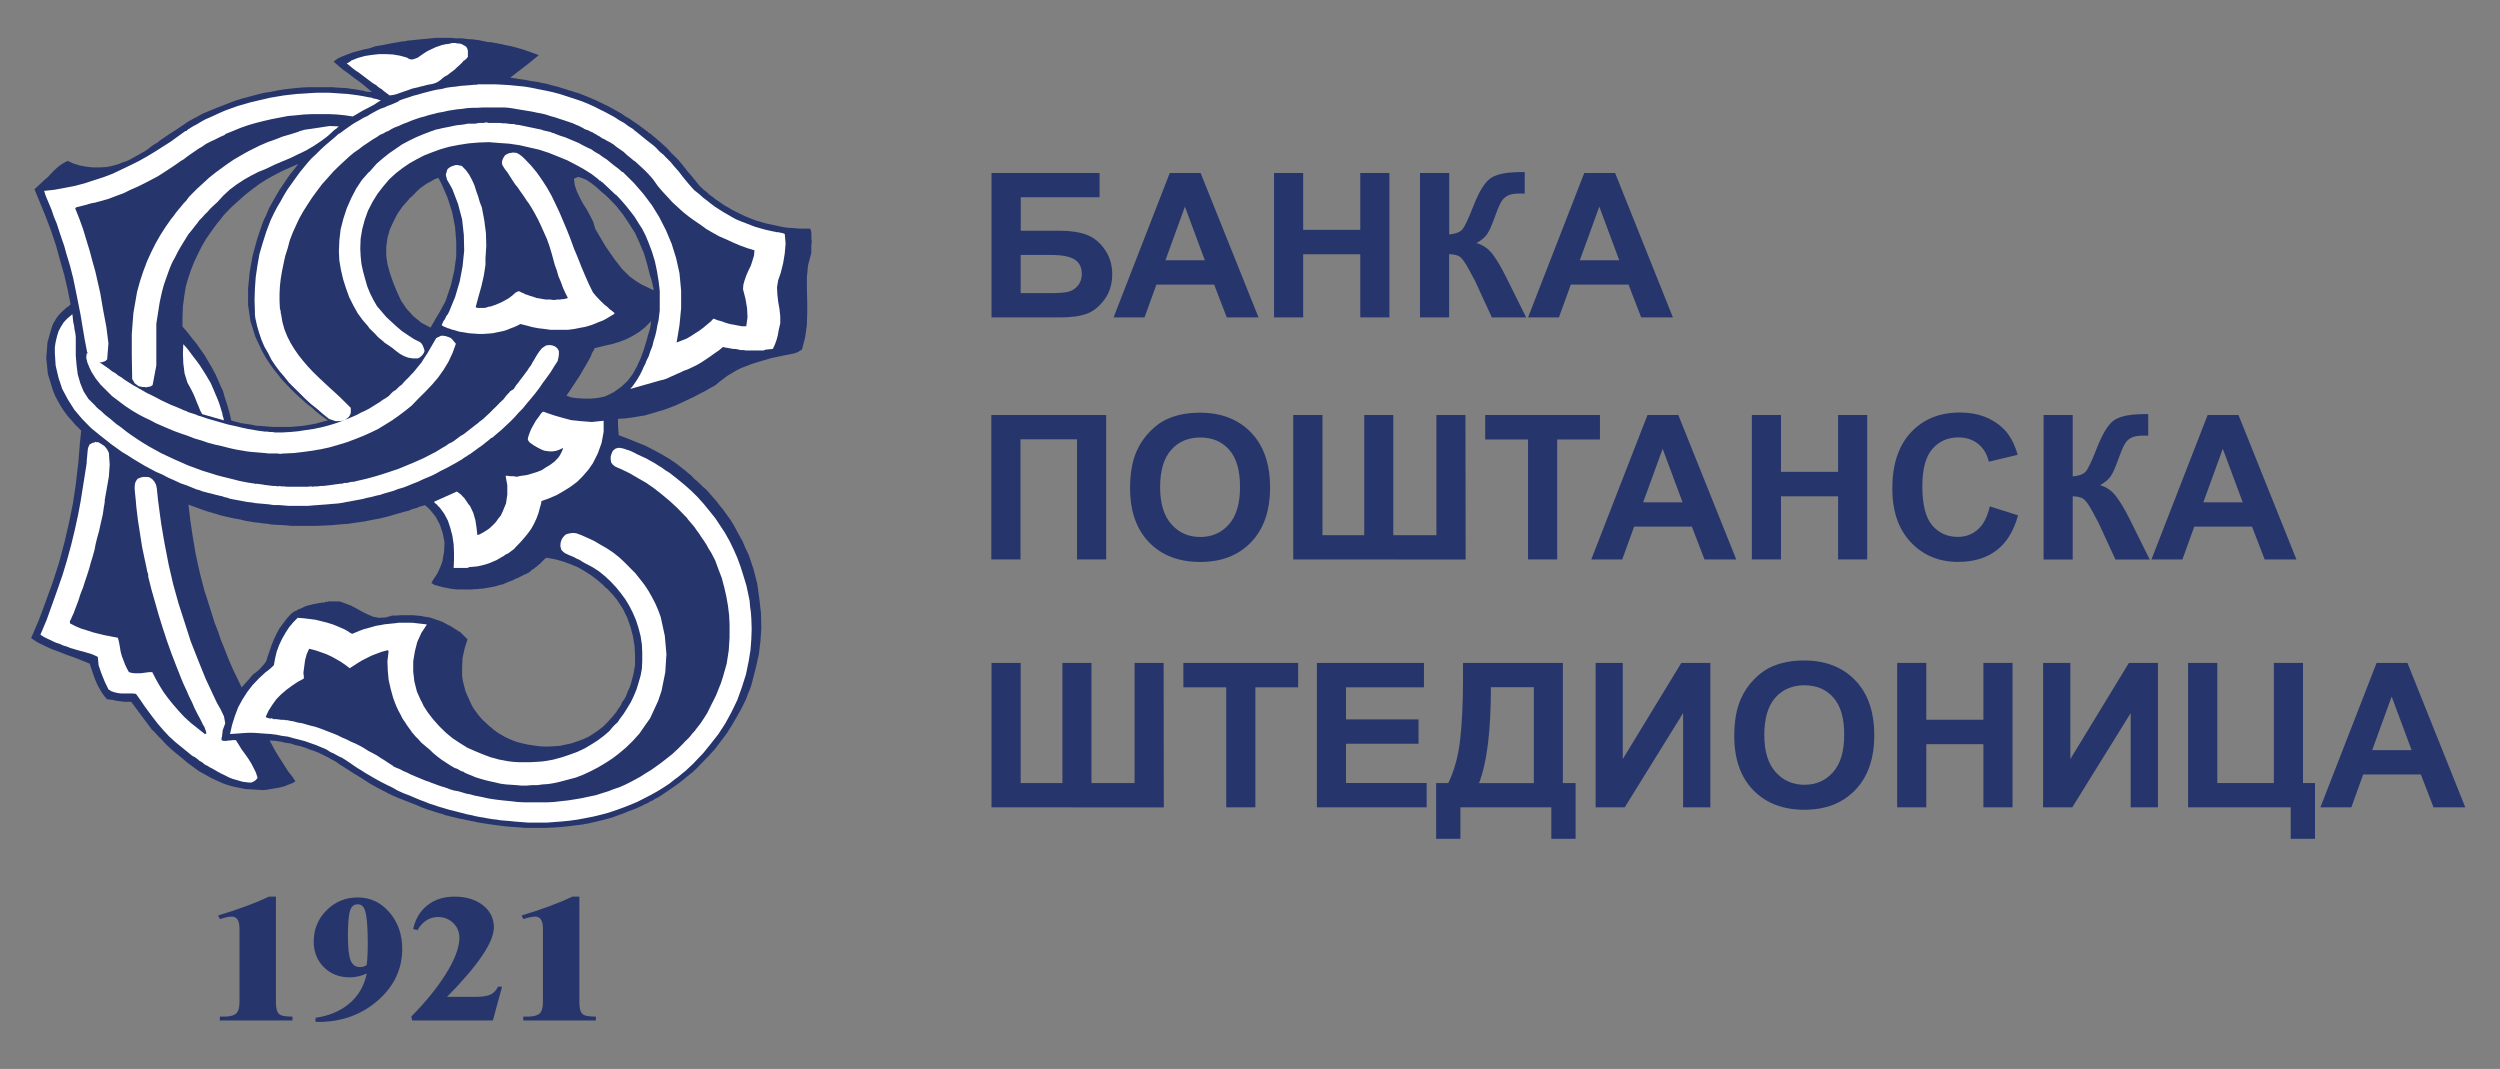 <?xml version="1.0" encoding="utf-8"?>
<!-- Generator: Adobe Illustrator 19.0.0, SVG Export Plug-In . SVG Version: 6.00 Build 0)  -->
<svg version="1.1" id="Layer_1" xmlns="http://www.w3.org/2000/svg" xmlns:xlink="http://www.w3.org/1999/xlink" x="0px" y="0px"
	 viewBox="0 0 27.715 11.85" style="enable-background:new 0 0 27.715 11.85;" xml:space="preserve">
<rect x="0" y="0" width="27.715" height="11.85" fill="#808080" stroke="none"/>
<style type="text/css">
	.st0{fill-rule:evenodd;clip-rule:evenodd;fill:#26356B;}
	.st1{fill-rule:evenodd;clip-rule:evenodd;fill:#FFFFFF;}
	.st2{fill:#26356B;}
</style>
<g>
	<g>
		<path class="st0" d="M8.995,2.644v-0.03v-0.03L8.99,2.555L8.981,2.534H8.922H8.858L8.799,2.529L8.736,2.525L8.677,2.517
			L8.618,2.504L8.559,2.491L8.5,2.479L8.44,2.462L8.381,2.445L8.327,2.424L8.272,2.402L8.218,2.377l-0.05-0.025l-0.05-0.025
			l-0.05-0.03L8.036,2.28L8.004,2.258L7.968,2.233L7.936,2.212L7.904,2.186L7.868,2.161l-0.032-0.03L7.804,2.106l-0.05-0.047
			L7.714,2.009L7.673,1.958L7.632,1.911L7.591,1.86L7.555,1.814L7.514,1.767L7.468,1.721L7.441,1.695l-0.027-0.03l-0.027-0.03
			L7.359,1.611l-0.032-0.03L7.296,1.555L7.268,1.53L7.237,1.505L7.228,1.496L7.218,1.488L7.205,1.479L7.191,1.471L7.182,1.462
			L7.173,1.454L7.164,1.45L7.155,1.441L7.109,1.407l-0.041-0.03l-0.046-0.03l-0.041-0.03L6.937,1.293l-0.041-0.03L6.851,1.238
			L6.805,1.212L6.76,1.187L6.71,1.162L6.664,1.14l-0.05-0.025l-0.05-0.021l-0.05-0.021L6.46,1.051L6.405,1.03L6.374,1.022
			L6.337,1.009L6.305,1.001L6.269,0.988L6.237,0.979L6.201,0.967L6.169,0.958L6.133,0.95L6.074,0.933L6.01,0.92L5.951,0.907
			L5.892,0.899L5.828,0.886L5.769,0.878L5.715,0.869L5.656,0.861L5.86,0.704l0.113-0.093L5.915,0.59L5.856,0.569L5.797,0.548
			L5.737,0.531L5.674,0.514L5.61,0.501L5.551,0.488L5.488,0.476L5.46,0.471L5.438,0.467H5.41L5.388,0.463L5.383,0.459H5.379H5.374
			L5.311,0.446L5.247,0.437L5.183,0.433L5.12,0.425H5.056L4.993,0.42H4.929H4.865H4.824L4.779,0.425L4.738,0.429L4.693,0.433
			L4.652,0.437L4.606,0.442L4.566,0.446L4.52,0.45L4.502,0.454L4.479,0.459H4.461L4.438,0.463L4.32,0.484L4.257,0.497l-0.1,0.017
			L4.098,0.535L4.034,0.548L3.975,0.564L3.911,0.581L3.852,0.603L3.798,0.624L3.743,0.649L3.698,0.683L3.752,0.73l0.05,0.042
			l0.059,0.042l0.054,0.042L3.97,0.895l0.055,0.042l0.05,0.042l0.05,0.042L4.098,1.018H4.075L4.048,1.013L4.025,1.005L3.998,1.001
			L3.97,0.996L3.948,0.992L3.92,0.988L3.889,0.984L3.857,0.979L3.825,0.975H3.793L3.757,0.971H3.725L3.693,0.967H3.662H3.58H3.498
			H3.416L3.334,0.971L3.253,0.979L3.171,0.988L3.085,1.001L3.003,1.018L2.921,1.03L2.839,1.051L2.757,1.073L2.68,1.094L2.599,1.119
			l-0.077,0.03l-0.077,0.03l-0.077,0.03L2.308,1.234L2.249,1.259l-0.055,0.03L2.14,1.318l-0.054,0.03l-0.05,0.034l-0.05,0.034
			L1.935,1.45L1.894,1.475L1.89,1.479L1.885,1.483H1.881L1.844,1.509L1.813,1.53L1.776,1.555L1.744,1.581L1.708,1.602L1.672,1.627
			L1.64,1.653L1.604,1.678L1.572,1.695L1.536,1.716L1.504,1.733L1.467,1.754L1.436,1.771L1.399,1.788L1.358,1.801L1.317,1.818
			L1.245,1.839L1.177,1.852L1.104,1.856H1.031L0.959,1.848L0.886,1.835L0.818,1.814L0.75,1.784L0.709,1.805L0.668,1.831L0.632,1.86
			L0.595,1.894L0.563,1.928L0.532,1.962l-0.036,0.03l-0.032,0.03L0.382,2.098L0.445,2.25l0.064,0.157l0.059,0.157l0.054,0.161
			l0.045,0.165L0.713,3.05L0.75,3.211l0.032,0.161L0.777,3.381L0.772,3.385L0.763,3.394L0.754,3.398L0.727,3.419L0.7,3.444
			L0.672,3.47L0.65,3.495l-0.023,0.03l-0.018,0.03l-0.018,0.03L0.577,3.618l-0.05,0.174L0.513,3.969l0.018,0.178l0.055,0.178
			l0.027,0.068l0.032,0.059l0.032,0.055l0.036,0.055l0.041,0.055L0.8,4.668l0.045,0.051L0.9,4.774L0.886,4.91L0.877,5.02
			L0.868,5.134L0.854,5.248L0.841,5.363L0.809,5.579l-0.045,0.22l-0.05,0.216l-0.059,0.22L0.586,6.451L0.509,6.663L0.432,6.87
			L0.345,7.074L0.414,7.12l0.077,0.038l0.082,0.038l0.082,0.03L0.741,7.26l0.086,0.03l0.086,0.034l0.082,0.034l0.018,0.055
			l0.018,0.055l0.018,0.051l0.023,0.055L1.095,7.62l0.027,0.047l0.032,0.047l0.032,0.038l0.032,0.004L1.254,7.76l0.032,0.008
			l0.032,0.004l0.014,0.004h0.014h0.014l0.014,0.004H1.39h0.023h0.018h0.023L1.685,8.09l0.027,0.025l0.023,0.025l0.027,0.03
			L1.79,8.196l0.027,0.03L1.84,8.251l0.027,0.025L1.89,8.298l0.064,0.055l0.064,0.051l0.059,0.051L2.14,8.501l0.064,0.047
			l0.068,0.038L2.34,8.624l0.073,0.034l0.055,0.025l0.059,0.021L2.59,8.721l0.064,0.013l0.064,0.013l0.068,0.004l0.064,0.004
			l0.064,0.004l0.045-0.004l0.05-0.009l0.05-0.008L3.103,8.73l0.05-0.013L3.194,8.7l0.045-0.017l0.036-0.021L3.239,8.607
			L3.198,8.556L3.162,8.501L3.125,8.442L3.089,8.387L3.053,8.327L3.021,8.268L2.989,8.209h0.005l0.059,0.004l0.055,0.008
			l0.054,0.013l0.059,0.008L3.275,8.26L3.33,8.272l0.055,0.017l0.05,0.021l0.054,0.017l0.05,0.021l0.05,0.025l0.045,0.021
			L3.68,8.421l0.046,0.025l0.041,0.03l0.041,0.025l0.059,0.038l0.059,0.038l0.064,0.038l0.059,0.038l0.059,0.038L4.17,8.725
			l0.064,0.034l0.064,0.034l0.064,0.03L4.42,8.848l0.064,0.025l0.064,0.025l0.064,0.025L4.674,8.95l0.068,0.025l0.068,0.021
			l0.023,0.009l0.018,0.004l0.023,0.008l0.023,0.004L4.92,9.03l0.023,0.009l0.023,0.004l0.027,0.008l0.104,0.025l0.105,0.021
			l0.1,0.021l0.105,0.017L5.51,9.149l0.104,0.013L5.724,9.17l0.104,0.008h0.104h0.104l0.105-0.004l0.104-0.008l0.109-0.013
			L6.46,9.14l0.105-0.021l0.104-0.025l0.05-0.013l0.05-0.013l0.05-0.017l0.045-0.017L6.91,9.018l0.05-0.021L7.005,8.98L7.05,8.963
			l0.018-0.008l0.018-0.008l0.018-0.008l0.018-0.009L7.141,8.92l0.018-0.008l0.018-0.008l0.018-0.009l0.018-0.013l0.023-0.008
			l0.018-0.013l0.023-0.013L7.296,8.84l0.018-0.013l0.023-0.013l0.018-0.013l0.05-0.034L7.459,8.73l0.054-0.038l0.055-0.042
			l0.05-0.042l0.054-0.042l0.05-0.047l0.045-0.047L7.85,8.387l0.073-0.08l0.068-0.089l0.064-0.085l0.059-0.093l0.054-0.093
			l0.054-0.097l0.05-0.102l0.018-0.051l0.023-0.055L8.331,7.59l0.014-0.055l0.036-0.14l0.032-0.144l0.018-0.148L8.44,6.959
			L8.436,6.798L8.418,6.638L8.395,6.472L8.354,6.311L8.327,6.231L8.3,6.151L8.263,6.074L8.231,5.998L8.2,5.943L8.172,5.892
			L8.145,5.841L8.113,5.786L8.082,5.74L8.05,5.697L8.018,5.651L7.982,5.608L7.95,5.566L7.914,5.524L7.873,5.477L7.836,5.435
			L7.818,5.418L7.804,5.405L7.786,5.392L7.773,5.376L7.745,5.35L7.723,5.329L7.695,5.308L7.673,5.282L7.65,5.261L7.623,5.24
			L7.6,5.219L7.573,5.198L7.496,5.138L7.414,5.083L7.327,5.032L7.241,4.986L7.15,4.939L7.055,4.901L6.96,4.863l-0.1-0.038v0.004
			L6.855,4.778L6.851,4.702V4.643l0.077-0.004L7,4.63l0.077-0.013L7.15,4.605l0.073-0.021l0.068-0.021l0.073-0.021l0.068-0.025
			L7.5,4.49l0.064-0.03l0.064-0.03l0.064-0.03l0.064-0.034l0.059-0.03l0.059-0.034l0.055-0.03l0.045-0.038l0.045-0.034l0.045-0.034
			l0.05-0.03l0.05-0.03l0.05-0.025l0.055-0.021l0.054-0.021L8.381,4.02l0.055-0.017l0.059-0.017l0.059-0.017l0.064-0.013
			l0.059-0.013L8.74,3.931l0.064-0.013L8.827,3.91l0.023-0.009l0.018-0.013L8.89,3.876l0.036-0.136l0.018-0.131l0.005-0.135V3.343
			L8.945,3.207V3.076L8.958,2.94l0.036-0.135V2.767V2.724l0.005-0.042L8.995,2.644z M4.282,2.738L4.295,2.64l0.027-0.097
			l0.041-0.089l0.046-0.089l0.054-0.076l0.064-0.072l0.005-0.004V2.208l0.005-0.004V2.2h0.005V2.196l0.005-0.004H4.55l0.036-0.034
			l0.032-0.034L4.654,2.09l0.041-0.03l0.036-0.025l0.041-0.021l0.041-0.025l0.045-0.017l0.009,0.013l0.009,0.017l0.009,0.017
			l0.009,0.017l0.068,0.157l0.05,0.157l0.032,0.161l0.014,0.165v0.165L5.036,3L4.999,3.161L4.945,3.322L4.931,3.356L4.909,3.394
			L4.886,3.436L4.863,3.479L4.836,3.521L4.813,3.563L4.79,3.602l-0.018,0.03L4.668,3.576L4.581,3.504l-0.073-0.08L4.445,3.331
			L4.4,3.233L4.359,3.132L4.323,3.03L4.295,2.928L4.282,2.835V2.738z M2.023,3.62V3.51l0.005-0.114l0.014-0.11l0.018-0.11
			l0.027-0.094l0.032-0.094l0.036-0.09l0.041-0.086l0.041-0.082l0.045-0.077l0.05-0.073l0.05-0.069l0.027-0.037l0.032-0.037
			L2.468,2.4L2.5,2.364l0.032-0.033l0.032-0.033L2.6,2.266l0.036-0.033l0.077-0.069l0.082-0.065l0.077-0.057l0.082-0.053
			l0.082-0.045l0.086-0.045l0.091-0.041l0.095-0.041L3.263,1.874L3.218,1.931L3.177,1.988L3.136,2.05L3.095,2.111L3.059,2.172
			L3.022,2.237L2.986,2.302L2.968,2.343L2.95,2.388L2.927,2.433L2.909,2.478L2.85,2.653L2.8,2.837L2.768,3.016L2.75,3.2v0.183
			l0.027,0.179l0.055,0.175l0.082,0.171L2.95,3.971L2.99,4.032l0.041,0.057l0.045,0.057l0.045,0.057l0.05,0.053l0.054,0.057
			l0.054,0.053l0.041,0.037l0.045,0.041l0.041,0.037l0.05,0.037l0.045,0.041l0.045,0.037l0.046,0.033L3.635,4.66L3.59,4.672
			L3.545,4.684L3.499,4.697L3.454,4.705L3.408,4.713l-0.05,0.008L3.313,4.725l-0.05,0.004L3.218,4.733h-0.05h-0.05H3.072h-0.05
			L2.977,4.729l-0.05-0.004L2.881,4.721H2.854L2.827,4.717L2.795,4.709L2.768,4.705L2.741,4.701L2.713,4.697L2.686,4.693
			L2.663,4.689L2.636,4.68L2.613,4.676L2.586,4.668L2.563,4.66L2.55,4.599L2.532,4.534L2.513,4.468L2.491,4.403L2.473,4.338
			L2.445,4.277L2.418,4.215L2.391,4.154L2.35,4.077L2.309,4.007L2.268,3.938L2.223,3.873L2.177,3.808l-0.05-0.061l-0.05-0.065
			L2.023,3.62z M6.854,6.671l0.055,0.085l0.045,0.093L6.99,6.951l0.027,0.102l0.018,0.11L7.04,7.268v0.106L7.022,7.476L7.004,7.544
			L6.986,7.607L6.959,7.667L6.936,7.726l-0.018,0.03L6.899,7.781l-0.013,0.03L6.868,7.84L6.849,7.866l-0.018,0.03L6.809,7.921
			L6.79,7.946L6.786,7.95L6.781,7.955L6.736,8.005L6.69,8.052L6.636,8.094L6.581,8.132L6.527,8.166l-0.064,0.03L6.395,8.221
			L6.327,8.243L6.268,8.255L6.209,8.268L6.15,8.272L6.091,8.276H6.032L5.973,8.272L5.914,8.264L5.855,8.255L5.8,8.243L5.746,8.23
			l-0.05-0.017l-0.05-0.021L5.6,8.171L5.555,8.145L5.514,8.12L5.473,8.09L5.45,8.069L5.423,8.048L5.4,8.027L5.373,8.001L5.35,7.98
			L5.328,7.955L5.305,7.929L5.287,7.904L5.255,7.861L5.228,7.815L5.205,7.764L5.182,7.713L5.16,7.662L5.146,7.607L5.132,7.552
			L5.123,7.497V7.396l0.005-0.102L5.15,7.192l0.032-0.102V7.086L5.096,7.002H5.087L5.082,6.997L5.078,6.993L5.037,6.968L4.996,6.942
			L4.955,6.921L4.91,6.896L4.864,6.879l-0.05-0.017l-0.05-0.017L4.71,6.837L4.664,6.828L4.619,6.824L4.573,6.82H4.528H4.483H4.442
			L4.396,6.824H4.351L4.274,6.845L4.201,6.849L4.137,6.837L4.074,6.811l-0.059-0.03L3.956,6.748L3.892,6.714L3.824,6.688L3.801,6.68
			L3.778,6.671L3.76,6.667H3.738H3.715H3.697H3.674H3.651H3.647H3.642L3.638,6.671H3.629H3.62H3.611L3.601,6.68H3.574L3.551,6.684
			L3.524,6.688L3.501,6.693L3.474,6.697L3.447,6.705L3.424,6.709L3.397,6.718L3.374,6.726L3.351,6.739L3.329,6.748L3.306,6.756
			L3.288,6.769L3.265,6.777L3.247,6.79L3.229,6.803l-0.05,0.055L3.138,6.913L3.097,6.968L3.065,7.027L3.038,7.086L3.011,7.15
			L2.988,7.218L2.965,7.285L2.952,7.328L2.929,7.362l-0.027,0.03l-0.027,0.03l-0.036,0.03L2.806,7.476l-0.027,0.03L2.752,7.54
			L2.747,7.544L2.679,7.62L2.638,7.535L2.597,7.451L2.557,7.362L2.52,7.273L2.484,7.18L2.447,7.091L2.416,6.997L2.379,6.904
			L2.357,6.832L2.334,6.76L2.311,6.688L2.289,6.616L2.266,6.549L2.248,6.477L2.229,6.405L2.211,6.333L2.17,6.146L2.139,5.964
			L2.111,5.778L2.089,5.596h0.005l0.068,0.025l0.068,0.025l0.073,0.025l0.073,0.021l0.068,0.021l0.073,0.017l0.077,0.017
			l0.073,0.013l0.05,0.013l0.05,0.008l0.05,0.009l0.045,0.004l0.05,0.008l0.05,0.004l0.045,0.008l0.05,0.004l0.091,0.004
			l0.086,0.008h0.091h0.086h0.091l0.091-0.004l0.086-0.004l0.091-0.009L3.86,5.807l0.086-0.013l0.091-0.013l0.086-0.017l0.091-0.017
			l0.086-0.021l0.086-0.025l0.086-0.025l0.032-0.008l0.032-0.008l0.027-0.013l0.032-0.009L4.623,5.63l0.027-0.013l0.032-0.008
			L4.71,5.6l0.036,0.03l0.032,0.034l0.027,0.034l0.027,0.034L4.878,5.82L4.91,5.918l0.018,0.097L4.923,6.117L4.914,6.167
			L4.905,6.222L4.887,6.273L4.864,6.324L4.846,6.362L4.823,6.396L4.801,6.43L4.782,6.464l0.018,0.009l0.018,0.013l0.023,0.004
			l0.023,0.008l0.018,0.004L4.91,6.51l0.023,0.004l0.023,0.004l0.041,0.009l0.036,0.004l0.041,0.004H5.11H5.15h0.036h0.041
			l0.036-0.004h0.027l0.027-0.004h0.023l0.027-0.004l0.023-0.004l0.023-0.004L5.441,6.51l0.023-0.004L5.5,6.498l0.041-0.013
			l0.036-0.008L5.614,6.46l0.032-0.013l0.036-0.013l0.032-0.017l0.032-0.013l0.018-0.009l0.018-0.008l0.014-0.009l0.018-0.008
			l0.018-0.008L5.85,6.354l0.014-0.008l0.018-0.013l0.005-0.004L5.891,6.32L5.9,6.316l0.005-0.004h0.004l0.005-0.004l0.005-0.004
			L5.936,6.29l0.018-0.013l0.018-0.017l0.018-0.013l0.014-0.017l0.018-0.017l0.018-0.017l0.018-0.013l0.095,0.017l0.091,0.025
			l0.082,0.03L6.409,6.29l0.073,0.042l0.073,0.047L6.622,6.43l0.064,0.055L6.709,6.51l0.027,0.021l0.023,0.025l0.018,0.021
			l0.023,0.021l0.018,0.025l0.018,0.021L6.854,6.671z M7.21,3.623L7.201,3.661L7.187,3.704L7.169,3.772L7.137,3.877L7.101,3.975
			L7.06,4.064L7.014,4.148L6.955,4.225L6.887,4.288L6.805,4.347L6.71,4.394L6.692,4.398L6.651,4.407l-0.05,0.008L6.542,4.419H6.474
			L6.406,4.415L6.338,4.407L6.279,4.386l0.036-0.051L6.351,4.28l0.036-0.055L6.424,4.17l0.032-0.055l0.032-0.055l0.032-0.055
			l0.032-0.059L6.56,3.92l0.009-0.017l0.014-0.021L6.592,3.86l0.1-0.025l0.095-0.021l0.082-0.025l0.077-0.03l0.073-0.038
			l0.068-0.042l0.064-0.051L7.219,3.56L7.21,3.623z M7.245,3.218L7.176,3.184l-0.064-0.03L7.045,3.112L6.977,3.062L6.899,2.985
			l-0.086-0.11l-0.1-0.144L6.599,2.537L6.577,2.46L6.54,2.388L6.504,2.321L6.463,2.257L6.427,2.189L6.395,2.122L6.372,2.054
			L6.363,1.982l0.045-0.021l0.045,0.013L6.5,1.994L6.54,2.02l0.041,0.03l0.041,0.034l0.041,0.038l0.041,0.034l0.041,0.038
			l0.086,0.089L6.908,2.38l0.068,0.102L7.04,2.583l0.05,0.11l0.05,0.119l0.036,0.123l0.032,0.127l0.009,0.021l0.014,0.055
			l0.014,0.059V3.218z"/>
		<polygon class="st1" points="4.89,3.722 4.89,3.722 4.836,3.748 4.804,3.803 4.772,3.858 4.74,3.913 4.704,3.968 4.672,4.019 
			4.631,4.069 4.59,4.12 4.545,4.167 4.54,4.175 4.531,4.18 4.527,4.188 4.518,4.196 4.495,4.218 4.472,4.243 4.454,4.264 
			4.431,4.281 4.409,4.302 4.386,4.324 4.359,4.34 4.336,4.362 4.309,4.391 4.277,4.413 4.241,4.434 4.213,4.455 4.091,4.531 
			4.05,4.552 4.004,4.573 3.964,4.595 3.918,4.616 3.868,4.637 3.826,4.653 3.839,4.644 3.866,4.623 3.88,4.602 3.889,4.576 
			3.889,4.551 3.889,4.522 3.83,4.463 3.771,4.405 3.712,4.35 3.648,4.292 3.589,4.237 3.526,4.178 3.467,4.12 3.412,4.061 
			3.358,3.998 3.308,3.935 3.262,3.868 3.221,3.801 3.185,3.73 3.153,3.65 3.131,3.571 3.117,3.487 3.112,3.47 3.112,3.453 
			3.108,3.437 3.103,3.42 3.099,3.336 3.099,3.256 3.103,3.173 3.112,3.093 3.126,3.009 3.144,2.921 3.162,2.838 3.19,2.75 
			3.212,2.666 3.244,2.582 3.28,2.502 3.317,2.423 3.362,2.343 3.412,2.264 3.462,2.188 3.517,2.113 3.571,2.041 3.635,1.97 
			3.698,1.899 3.771,1.828 3.821,1.782 3.871,1.736 3.921,1.694 3.976,1.656 4.025,1.618 4.075,1.585 4.125,1.551 4.18,1.518 
			4.198,1.505 4.216,1.493 4.239,1.484 4.257,1.476 4.275,1.463 4.298,1.455 4.316,1.446 4.334,1.434 4.375,1.413 4.421,1.396 
			4.466,1.375 4.512,1.358 4.562,1.337 4.607,1.321 4.657,1.304 4.707,1.291 4.757,1.275 4.811,1.262 4.861,1.249 4.911,1.241 
			4.961,1.229 5.016,1.22 5.066,1.212 5.116,1.208 5.175,1.199 5.234,1.195 5.293,1.195 5.352,1.191 5.411,1.191 5.47,1.191 
			5.529,1.191 5.588,1.191 5.638,1.195 5.693,1.203 5.743,1.212 5.793,1.22 5.847,1.229 5.897,1.237 5.952,1.249 6.002,1.258 
			6.052,1.27 6.102,1.287 6.151,1.3 6.201,1.317 6.251,1.333 6.301,1.35 6.351,1.367 6.397,1.388 6.419,1.396 6.442,1.409 
			6.46,1.417 6.479,1.43 6.501,1.438 6.524,1.446 6.547,1.459 6.569,1.467 6.588,1.48 6.606,1.488 6.624,1.501 6.642,1.509 
			6.66,1.522 6.678,1.534 6.701,1.543 6.719,1.555 6.76,1.576 6.801,1.601 6.837,1.631 6.874,1.656 6.915,1.685 6.951,1.719 
			6.987,1.748 7.028,1.782 7.033,1.786 7.037,1.786 7.042,1.79 7.046,1.794 7.083,1.828 7.119,1.861 7.151,1.891 7.183,1.924 
			7.214,1.958 7.242,1.991 7.269,2.029 7.292,2.062 7.346,2.125 7.401,2.184 7.455,2.243 7.514,2.297 7.573,2.351 7.637,2.402 
			7.701,2.448 7.769,2.494 7.832,2.54 7.905,2.582 7.973,2.62 8.05,2.653 8.123,2.687 8.2,2.72 8.282,2.75 8.364,2.775 8.359,2.833 
			8.341,2.892 8.323,2.947 8.296,3.001 8.273,3.055 8.255,3.106 8.241,3.156 8.237,3.206 8.264,3.311 8.282,3.416 8.287,3.516 
			8.273,3.617 8.227,3.617 8.182,3.609 8.137,3.6 8.091,3.592 8.046,3.579 8,3.562 7.955,3.55 7.914,3.533 7.905,3.537 7.896,3.546 
			7.891,3.55 7.887,3.558 7.841,3.596 7.796,3.634 7.751,3.667 7.705,3.696 7.66,3.726 7.61,3.755 7.555,3.776 7.501,3.797 
			7.533,3.604 7.551,3.416 7.551,3.223 7.533,3.03 7.496,2.863 7.446,2.703 7.383,2.553 7.31,2.41 7.228,2.276 7.133,2.15 
			7.028,2.029 6.91,1.912 6.906,1.907 6.901,1.907 6.897,1.907 6.856,1.87 6.81,1.836 6.769,1.803 6.728,1.769 6.683,1.74 
			6.642,1.71 6.597,1.685 6.556,1.656 6.51,1.635 6.46,1.61 6.415,1.585 6.365,1.564 6.315,1.543 6.265,1.522 6.211,1.505 
			6.156,1.484 6.138,1.476 6.12,1.472 6.102,1.463 6.083,1.459 6.065,1.455 6.047,1.451 6.024,1.446 6.006,1.438 5.765,1.388 
			5.747,1.384 5.729,1.384 5.711,1.379 5.693,1.375 5.661,1.375 5.634,1.371 5.602,1.367 5.575,1.367 5.543,1.363 5.511,1.363 
			5.484,1.363 5.452,1.363 5.443,1.363 5.434,1.363 5.42,1.363 5.411,1.363 5.402,1.358 5.388,1.358 5.379,1.358 5.366,1.363 
			5.352,1.363 5.338,1.363 5.325,1.363 5.311,1.363 5.288,1.367 5.27,1.371 5.247,1.371 5.229,1.371 5.207,1.371 5.188,1.371 
			5.166,1.375 5.147,1.379 5.107,1.384 5.066,1.388 5.025,1.396 4.984,1.405 4.943,1.413 4.902,1.421 4.866,1.43 4.825,1.438 
			4.816,1.442 4.807,1.446 4.793,1.451 4.78,1.455 4.693,1.488 4.612,1.522 4.534,1.56 4.457,1.601 4.389,1.648 4.316,1.698 
			4.248,1.752 4.175,1.815 4.098,1.903 4.085,1.912 4.012,1.995 3.948,2.092 3.894,2.196 3.844,2.31 3.807,2.423 3.776,2.544 
			3.762,2.666 3.757,2.787 3.762,2.888 3.78,2.993 3.803,3.093 3.835,3.194 3.871,3.294 3.917,3.386 3.966,3.474 4.025,3.554 
			4.044,3.575 4.062,3.596 4.08,3.617 4.094,3.638 4.162,3.705 4.184,3.73 4.207,3.751 4.239,3.776 4.266,3.801 4.312,3.831 
			4.353,3.86 4.393,3.893 4.434,3.923 4.48,3.948 4.525,3.965 4.575,3.973 4.634,3.973 4.657,3.96 4.68,3.939 4.698,3.914 
			4.707,3.889 4.698,3.86 4.689,3.835 4.675,3.81 4.657,3.793 4.589,3.759 4.525,3.717 4.457,3.671 4.398,3.621 4.339,3.567 
			4.28,3.512 4.23,3.453 4.18,3.395 4.139,3.324 4.103,3.252 4.071,3.173 4.048,3.093 4.025,3.009 4.007,2.926 3.998,2.838 
			3.994,2.754 3.998,2.645 4.016,2.54 4.044,2.435 4.08,2.335 4.13,2.238 4.184,2.15 4.248,2.067 4.316,1.987 4.389,1.92 
			4.466,1.861 4.539,1.811 4.621,1.765 4.702,1.723 4.789,1.689 4.879,1.656 4.98,1.627 5.088,1.606 5.198,1.589 5.306,1.58 
			5.42,1.576 5.534,1.585 5.647,1.593 5.761,1.61 5.87,1.635 5.979,1.66 6.083,1.694 6.188,1.736 6.288,1.777 6.379,1.824 
			6.47,1.874 6.556,1.928 6.633,1.987 6.642,1.999 6.656,2.004 6.665,2.012 6.674,2.02 6.678,2.02 6.678,2.02 6.678,2.02 
			6.683,2.025 6.815,2.15 6.819,2.155 6.828,2.159 6.833,2.163 6.837,2.167 6.892,2.226 6.942,2.284 6.992,2.347 7.037,2.406 
			7.078,2.473 7.119,2.536 7.155,2.607 7.187,2.683 7.228,2.791 7.26,2.896 7.283,3.005 7.301,3.114 7.314,3.223 7.314,3.332 
			7.314,3.441 7.301,3.55 7.287,3.609 7.278,3.663 7.264,3.722 7.246,3.78 7.233,3.835 7.21,3.893 7.192,3.948 7.165,4.002 
			7.155,4.032 7.137,4.065 7.119,4.107 7.096,4.153 7.069,4.199 7.042,4.241 7.015,4.279 6.987,4.312 7.324,4.216 7.36,4.208 
			7.396,4.195 7.432,4.178 7.469,4.162 7.505,4.145 7.546,4.128 7.578,4.111 7.614,4.099 7.669,4.074 7.723,4.048 7.773,4.019 
			7.823,3.986 7.873,3.952 7.919,3.919 7.969,3.885 8.014,3.847 8.037,3.852 8.059,3.856 8.082,3.86 8.105,3.864 8.128,3.868 
			8.15,3.868 8.173,3.872 8.196,3.877 8.209,3.881 8.227,3.881 8.246,3.881 8.264,3.885 8.282,3.885 8.3,3.885 8.318,3.885 
			8.337,3.885 8.359,3.885 8.377,3.885 8.4,3.885 8.418,3.885 8.432,3.885 8.446,3.885 8.455,3.885 8.468,3.885 8.482,3.877 
			8.568,3.868 8.591,3.818 8.609,3.768 8.623,3.717 8.632,3.663 8.65,3.583 8.65,3.504 8.641,3.424 8.627,3.345 8.618,3.265 
			8.614,3.185 8.627,3.106 8.655,3.026 8.682,2.917 8.7,2.808 8.709,2.699 8.7,2.594 8.682,2.586 8.664,2.582 8.645,2.578 
			8.627,2.574 8.609,2.574 8.591,2.569 8.568,2.565 8.55,2.561 8.491,2.548 8.432,2.532 8.373,2.515 8.318,2.494 8.264,2.473 
			8.209,2.452 8.159,2.431 8.114,2.406 8.064,2.377 8.019,2.351 7.973,2.322 7.928,2.293 7.882,2.259 7.841,2.226 7.796,2.192 
			7.755,2.155 7.696,2.108 7.651,2.058 7.605,2.004 7.564,1.953 7.523,1.899 7.478,1.849 7.432,1.794 7.378,1.74 7.355,1.715 
			7.328,1.694 7.301,1.669 7.274,1.639 7.246,1.614 7.219,1.593 7.192,1.572 7.165,1.551 7.042,1.451 7.037,1.451 7.037,1.446 
			7.033,1.446 7.028,1.442 7.028,1.438 7.024,1.438 7.024,1.434 6.969,1.4 6.919,1.363 6.865,1.333 6.815,1.3 6.76,1.27 
			6.706,1.241 6.647,1.212 6.588,1.182 6.515,1.149 6.442,1.12 6.365,1.094 6.288,1.069 6.211,1.044 6.133,1.023 6.056,1.006 
			5.974,0.99 5.893,0.973 5.815,0.96 5.734,0.952 5.652,0.944 5.57,0.939 5.493,0.935 5.411,0.935 5.334,0.935 5.316,0.935 
			5.302,0.935 5.284,0.939 5.266,0.939 5.211,0.944 5.161,0.948 5.107,0.952 5.052,0.96 5.002,0.965 4.948,0.973 4.898,0.986 
			4.843,0.994 4.789,1.006 4.739,1.019 4.689,1.032 4.634,1.048 4.584,1.061 4.534,1.078 4.484,1.094 4.434,1.111 4.403,1.132 
			4.371,1.145 4.334,1.161 4.298,1.174 4.262,1.191 4.225,1.203 4.189,1.22 4.157,1.237 4.112,1.262 4.071,1.287 4.025,1.308 
			3.985,1.333 3.939,1.358 3.898,1.384 3.857,1.413 3.816,1.442 3.798,1.455 3.798,1.459 3.794,1.459 3.789,1.463 3.785,1.463 
			3.785,1.467 3.78,1.467 3.776,1.472 3.776,1.476 3.776,1.476 3.776,1.476 3.771,1.476 3.753,1.484 3.739,1.497 3.726,1.509 
			3.707,1.526 3.657,1.568 3.603,1.614 3.553,1.66 3.503,1.71 3.453,1.756 3.408,1.807 3.367,1.857 3.326,1.907 3.28,1.97 
			3.235,2.033 3.19,2.096 3.149,2.163 3.112,2.23 3.072,2.297 3.035,2.368 2.999,2.444 2.953,2.565 2.913,2.691 2.876,2.817 
			2.854,2.942 2.835,3.072 2.826,3.198 2.822,3.328 2.826,3.453 2.826,3.491 2.831,3.529 2.84,3.567 2.849,3.609 2.872,3.688 
			2.899,3.768 2.931,3.843 2.972,3.914 3.008,3.986 3.053,4.053 3.099,4.115 3.153,4.178 3.203,4.241 3.262,4.3 3.321,4.358 
			3.38,4.417 3.444,4.476 3.512,4.53 3.58,4.589 3.648,4.644 3.671,4.652 3.694,4.66 3.721,4.669 3.744,4.669 3.771,4.669 
			3.794,4.664 3.821,4.656 3.809,4.66 3.773,4.675 3.723,4.692 3.641,4.717 3.555,4.739 3.473,4.756 3.387,4.768 3.305,4.781 
			3.219,4.789 3.132,4.794 3.046,4.794 3.019,4.789 2.991,4.789 2.964,4.785 2.937,4.785 2.91,4.781 2.878,4.777 2.851,4.773 
			2.823,4.768 2.751,4.756 2.673,4.739 2.601,4.722 2.524,4.705 2.451,4.684 2.374,4.662 2.301,4.641 2.228,4.616 2.196,4.607 
			2.169,4.595 2.142,4.586 2.115,4.578 2.087,4.569 2.065,4.557 2.037,4.548 2.01,4.535 1.951,4.51 1.897,4.489 1.842,4.463 
			1.788,4.438 1.733,4.408 1.683,4.383 1.629,4.357 1.579,4.328 1.547,4.311 1.52,4.294 1.488,4.277 1.46,4.26 1.433,4.243 
			1.406,4.226 1.374,4.205 1.347,4.184 1.311,4.163 1.279,4.137 1.242,4.116 1.211,4.091 1.174,4.065 1.138,4.04 1.106,4.019 
			1.101,4.015 1.093,4.014 1.12,4.018 1.148,4.01 1.17,4.001 1.188,3.984 1.202,3.806 1.179,3.624 1.143,3.434 1.111,3.247 
			1.084,3.129 1.057,3.01 1.025,2.896 0.993,2.777 0.957,2.659 0.921,2.54 0.88,2.426 0.834,2.311 0.843,2.299 0.961,2.269 
			0.989,2.26 1.02,2.252 1.048,2.248 1.079,2.239 1.111,2.231 1.143,2.222 1.17,2.214 1.202,2.205 1.288,2.172 1.37,2.142 
			1.447,2.104 1.525,2.07 1.602,2.032 1.675,1.994 1.747,1.956 1.815,1.913 1.847,1.892 1.879,1.871 1.911,1.85 1.943,1.828 
			1.974,1.807 2.002,1.786 2.038,1.765 2.07,1.74 2.111,1.71 2.156,1.68 2.197,1.651 2.242,1.625 2.283,1.596 2.333,1.57 
			2.379,1.549 2.429,1.524 2.447,1.515 2.465,1.507 2.488,1.498 2.501,1.485 2.583,1.452 2.665,1.418 2.751,1.388 2.837,1.363 
			2.924,1.341 3.015,1.32 3.105,1.303 3.192,1.286 3.283,1.278 3.374,1.269 3.464,1.265 3.555,1.265 3.646,1.265 3.732,1.269 
			3.823,1.278 3.91,1.291 3.95,1.269 3.991,1.244 4.028,1.223 4.069,1.202 4.109,1.181 4.15,1.159 4.187,1.134 4.223,1.113 
			4.205,1.109 4.182,1.1 4.164,1.096 4.141,1.092 4.119,1.083 4.091,1.079 4.069,1.075 4.046,1.07 3.978,1.058 3.914,1.049 
			3.846,1.041 3.782,1.037 3.714,1.032 3.646,1.028 3.582,1.028 3.514,1.028 3.442,1.032 3.369,1.037 3.296,1.041 3.224,1.049 
			3.146,1.058 3.074,1.07 2.997,1.083 2.924,1.1 2.851,1.117 2.778,1.134 2.706,1.155 2.633,1.176 2.56,1.202 2.492,1.227 
			2.424,1.257 2.361,1.286 2.324,1.303 2.283,1.32 2.251,1.337 2.215,1.358 2.179,1.38 2.147,1.396 2.111,1.418 2.079,1.439 
			2.074,1.443 2.07,1.447 2.07,1.452 2.065,1.452 2.061,1.452 2.056,1.452 1.974,1.511 1.893,1.57 1.806,1.625 1.72,1.68 
			1.629,1.735 1.538,1.786 1.443,1.833 1.347,1.879 1.248,1.926 1.148,1.964 1.043,1.998 0.939,2.032 0.83,2.061 0.716,2.083 
			0.602,2.104 0.489,2.116 0.507,2.172 0.539,2.248 0.571,2.324 0.598,2.404 0.63,2.481 0.657,2.565 0.684,2.646 0.712,2.726 
			0.734,2.807 0.775,2.942 0.811,3.082 0.839,3.218 0.866,3.353 0.893,3.489 0.916,3.628 0.939,3.764 0.966,3.904 0.975,3.916 
			0.976,3.921 0.965,3.913 0.965,3.913 0.965,3.913 0.965,3.917 0.961,3.917 0.956,3.968 0.97,4.023 0.993,4.078 1.015,4.124 
			1.061,4.196 1.115,4.264 1.179,4.328 1.242,4.391 1.315,4.446 1.388,4.501 1.465,4.552 1.538,4.595 1.601,4.628 1.665,4.658 
			1.729,4.692 1.797,4.722 1.865,4.751 1.937,4.781 2.006,4.806 2.083,4.832 2.156,4.861 2.233,4.883 2.305,4.908 2.383,4.929 
			2.46,4.946 2.542,4.967 2.619,4.984 2.696,4.997 2.742,5.005 2.787,5.01 2.837,5.014 2.882,5.018 2.932,5.022 2.978,5.027 
			3.028,5.027 3.078,5.027 3.1,5.031 3.119,5.031 3.141,5.027 3.164,5.027 3.264,5.022 3.364,5.01 3.459,4.997 3.559,4.98 
			3.655,4.959 3.745,4.933 3.841,4.904 3.932,4.87 4.018,4.836 4.104,4.798 4.191,4.756 4.268,4.709 4.35,4.658 4.422,4.607 
			4.495,4.552 4.563,4.497 4.64,4.417 4.718,4.34 4.79,4.264 4.858,4.184 4.918,4.099 4.972,4.01 5.017,3.913 5.054,3.811 
			5.008,3.756 5.004,3.756 5.004,3.756 5.004,3.756 5.004,3.752 4.999,3.748 4.995,3.748 4.99,3.743 4.967,3.735 4.94,3.726 
			4.913,3.722 4.89,3.722 		"/>
		<path class="st1" d="M5.388,0.463L5.388,0.463L5.388,0.463z"/>
		<path class="st1" d="M4.598,0.901c0.026-0.044-0.061-0.062-0.062-0.083C4.444,0.714,4.272,0.698,4.221,0.786
			C4.312,0.868,4.431,0.95,4.598,0.901L4.598,0.901z"/>
		<path class="st1" d="M3.514,1.028L3.514,1.028L3.514,1.028z"/>
		<path class="st1" d="M5.334,0.935L5.334,0.935L5.334,0.935z"/>
		<path class="st1" d="M0.799,3.486L0.799,3.486L0.799,3.486z"/>
		<polygon class="st1" points="5.01,0.477 5.01,0.477 4.978,0.486 4.942,0.49 4.901,0.499 4.865,0.511 4.828,0.524 4.792,0.541 
			4.756,0.558 4.724,0.575 4.692,0.596 4.674,0.609 4.656,0.621 4.633,0.638 4.61,0.647 4.588,0.655 4.565,0.66 4.538,0.655 
			4.51,0.638 4.433,0.617 4.356,0.604 4.279,0.6 4.202,0.6 4.12,0.609 4.043,0.621 3.965,0.643 3.893,0.672 3.884,0.681 3.87,0.689 
			3.856,0.698 3.843,0.702 3.915,0.761 3.961,0.795 3.965,0.795 3.97,0.799 4.138,0.926 4.143,0.926 4.147,0.931 4.17,0.943 
			4.188,0.96 4.211,0.977 4.233,0.99 4.252,1.007 4.274,1.024 4.297,1.041 4.32,1.058 4.356,1.053 4.392,1.045 4.429,1.032 
			4.465,1.019 4.501,1.007 4.538,0.994 4.574,0.981 4.61,0.973 4.629,0.969 4.647,0.964 4.66,0.96 4.679,0.956 4.697,0.952 
			4.715,0.947 4.729,0.943 4.747,0.939 4.769,0.935 4.792,0.931 4.81,0.926 4.833,0.918 4.851,0.909 4.869,0.897 4.887,0.884 
			4.901,0.871 4.928,0.85 4.96,0.833 4.987,0.812 5.015,0.791 5.042,0.77 5.069,0.744 5.097,0.719 5.124,0.693 5.137,0.676 
			5.156,0.664 5.174,0.647 5.187,0.63 5.187,0.596 5.187,0.562 5.178,0.532 5.16,0.511 5.142,0.503 5.128,0.494 5.11,0.486 
			5.087,0.482 5.069,0.482 5.051,0.477 5.028,0.477 5.01,0.477 		"/>
		<path class="st1" d="M4.143,0.926L4.143,0.926L4.143,0.926z"/>
		<path class="st1" d="M4.138,0.926L4.138,0.926L4.138,0.926z"/>
		<path class="st1" d="M3.97,0.799L3.97,0.799L3.97,0.799z"/>
		<path class="st1" d="M3.965,0.795L3.965,0.795L3.965,0.795z"/>
		<path class="st0" d="M3.059,9.94v1.168c0,0.067,0.011,0.111,0.033,0.132c0.023,0.021,0.072,0.031,0.15,0.03v0.043H2.437v-0.043
			c0.09,0.004,0.15-0.007,0.18-0.033c0.025-0.022,0.038-0.065,0.038-0.129v-0.813c0-0.089-0.029-0.134-0.087-0.134
			c-0.027,0-0.071,0.009-0.131,0.028l-0.018-0.04c0.231-0.07,0.419-0.14,0.563-0.209H3.059L3.059,9.94z M3.498,11.328v-0.045
			c0.143-0.02,0.264-0.069,0.363-0.148c0.108-0.087,0.176-0.202,0.205-0.343c-0.064,0.029-0.127,0.043-0.19,0.043
			c-0.115,0-0.21-0.038-0.285-0.112c-0.075-0.075-0.113-0.17-0.113-0.284c0-0.136,0.047-0.252,0.142-0.347
			c0.094-0.095,0.21-0.143,0.347-0.143c0.138,0,0.255,0.055,0.35,0.165c0.095,0.11,0.142,0.245,0.142,0.405
			c0,0.225-0.091,0.416-0.272,0.574c-0.181,0.157-0.4,0.236-0.658,0.236c-0.002,0-0.007,0-0.016-0.001
			C3.505,11.328,3.499,11.328,3.498,11.328L3.498,11.328z M4.065,10.697c0.008-0.056,0.012-0.137,0.012-0.243
			c0-0.179-0.01-0.3-0.031-0.361c-0.015-0.046-0.042-0.068-0.08-0.068c-0.042,0-0.071,0.023-0.085,0.069
			c-0.016,0.048-0.024,0.141-0.024,0.279c0,0.131,0.01,0.222,0.029,0.272c0.02,0.05,0.054,0.076,0.104,0.076
			C4.024,10.721,4.048,10.713,4.065,10.697L4.065,10.697z M5.566,10.938l-0.102,0.375H4.569L4.56,11.269
			c0.154-0.156,0.279-0.309,0.374-0.458c0.106-0.166,0.159-0.305,0.159-0.416c0-0.064-0.023-0.118-0.069-0.163
			c-0.046-0.044-0.101-0.066-0.168-0.066c-0.094,0-0.17,0.048-0.228,0.145l-0.048-0.012c0.025-0.112,0.078-0.2,0.158-0.263
			C4.821,9.971,4.92,9.94,5.039,9.94c0.128,0,0.233,0.032,0.314,0.095c0.081,0.063,0.122,0.145,0.122,0.246
			c0,0.162-0.173,0.419-0.519,0.77h0.317c0.073,0,0.128-0.008,0.164-0.025c0.036-0.016,0.064-0.046,0.084-0.088H5.566L5.566,10.938z
			 M6.423,9.94v1.168c0,0.067,0.011,0.111,0.033,0.132c0.023,0.021,0.072,0.031,0.15,0.03v0.043H5.801v-0.043
			c0.09,0.004,0.15-0.007,0.18-0.033c0.025-0.022,0.038-0.065,0.038-0.129v-0.813c0-0.089-0.029-0.134-0.087-0.134
			c-0.027,0-0.071,0.009-0.131,0.028l-0.018-0.04c0.231-0.07,0.419-0.14,0.563-0.209H6.423z"/>
		<path class="st1" d="M1.89,1.479L1.89,1.479L1.89,1.479z"/>
		<polygon class="st1" points="1.061,4.897 1.061,4.897 1.043,4.906 1.025,4.91 1.011,4.918 0.993,4.927 0.975,4.969 0.97,5.016 
			0.966,5.062 0.961,5.113 0.961,5.118 0.961,5.122 0.961,5.13 0.961,5.134 0.939,5.274 0.916,5.418 0.893,5.562 0.866,5.706 
			0.83,5.871 0.789,6.041 0.743,6.21 0.693,6.375 0.634,6.545 0.575,6.71 0.516,6.875 0.448,7.036 0.48,7.057 0.512,7.074 
			0.548,7.091 0.584,7.108 0.621,7.125 0.662,7.138 0.698,7.155 0.739,7.167 0.78,7.184 0.825,7.197 0.87,7.21 0.916,7.222 
			0.961,7.235 1.007,7.248 1.048,7.265 1.084,7.282 1.093,7.375 1.125,7.468 1.161,7.557 1.202,7.642 1.234,7.663 1.27,7.675 
			1.311,7.684 1.347,7.688 1.388,7.688 1.429,7.688 1.47,7.688 1.507,7.692 1.556,7.76 1.602,7.828 1.652,7.896 1.702,7.963 
			1.752,8.027 1.811,8.095 1.874,8.163 1.943,8.226 2.12,8.37 2.138,8.383 2.156,8.391 2.174,8.404 2.192,8.417 2.211,8.434 
			2.233,8.446 2.251,8.459 2.27,8.476 2.288,8.484 2.306,8.493 2.324,8.506 2.342,8.514 2.379,8.535 2.415,8.556 2.456,8.578 
			2.492,8.595 2.533,8.616 2.574,8.633 2.615,8.645 2.66,8.658 2.692,8.667 2.724,8.671 2.756,8.675 2.788,8.675 2.806,8.667 
			2.828,8.654 2.842,8.641 2.856,8.624 2.837,8.565 2.81,8.51 2.783,8.459 2.751,8.408 2.715,8.357 2.678,8.307 2.647,8.256 
			2.615,8.205 2.597,8.205 2.574,8.205 2.556,8.209 2.533,8.209 2.515,8.213 2.492,8.213 2.474,8.213 2.456,8.205 2.456,8.196 
			2.456,8.188 2.456,8.179 2.46,8.171 2.465,8.133 2.469,8.095 2.483,8.057 2.497,8.019 2.483,7.942 2.447,7.866 2.406,7.794 
			2.37,7.718 2.279,7.523 2.197,7.32 2.115,7.112 2.047,6.9 1.979,6.689 1.92,6.477 1.87,6.261 1.829,6.049 1.824,6.024 1.82,5.998 
			1.815,5.973 1.811,5.948 1.788,5.812 1.77,5.681 1.752,5.545 1.738,5.41 1.729,5.372 1.711,5.338 1.688,5.312 1.656,5.291 
			1.625,5.287 1.588,5.287 1.556,5.295 1.525,5.308 1.507,5.334 1.497,5.359 1.493,5.393 1.493,5.422 1.497,5.469 1.502,5.516 
			1.507,5.566 1.511,5.617 1.529,5.766 1.552,5.914 1.575,6.062 1.606,6.21 1.611,6.231 1.615,6.253 1.62,6.274 1.625,6.299 
			1.629,6.32 1.634,6.341 1.643,6.367 1.643,6.392 1.679,6.536 1.72,6.68 1.761,6.824 1.806,6.968 1.852,7.108 1.902,7.248 
			1.956,7.388 2.011,7.527 2.038,7.591 2.07,7.659 2.097,7.722 2.129,7.786 2.156,7.849 2.188,7.913 2.22,7.972 2.251,8.035 
			2.265,8.057 2.274,8.082 2.283,8.107 2.288,8.133 2.27,8.137 2.115,8.014 2.042,7.947 1.979,7.879 1.92,7.811 1.865,7.743 
			1.815,7.675 1.77,7.603 1.729,7.531 1.688,7.451 1.656,7.451 1.625,7.455 1.588,7.46 1.556,7.464 1.525,7.464 1.493,7.464 
			1.461,7.46 1.429,7.451 1.406,7.409 1.388,7.371 1.37,7.324 1.352,7.277 1.338,7.227 1.329,7.172 1.32,7.121 1.307,7.07 
			1.238,7.057 1.17,7.044 1.102,7.028 1.034,7.011 0.966,6.989 0.898,6.968 0.839,6.943 0.78,6.913 0.775,6.905 0.775,6.892 
			0.775,6.884 0.78,6.875 0.784,6.871 0.784,6.871 0.784,6.871 0.784,6.871 0.798,6.837 0.816,6.799 0.83,6.761 0.843,6.727 
			0.87,6.655 0.893,6.583 0.92,6.515 0.943,6.443 0.966,6.375 0.989,6.303 1.007,6.236 1.029,6.164 1.048,6.096 1.061,6.028 
			1.079,5.956 1.098,5.888 1.111,5.829 1.125,5.766 1.139,5.706 1.148,5.647 1.152,5.617 1.157,5.592 1.161,5.566 1.161,5.545 
			1.184,5.414 1.207,5.283 1.216,5.151 1.207,5.02 1.188,4.982 1.161,4.948 1.125,4.923 1.089,4.902 1.079,4.902 1.075,4.902 
			1.066,4.902 1.061,4.897 		"/>
		<polygon class="st1" points="5.687,1.691 5.687,1.691 5.664,1.695 5.641,1.699 5.623,1.707 5.6,1.72 5.582,1.746 5.569,1.775 
			5.564,1.805 5.569,1.83 5.596,1.873 5.628,1.915 5.655,1.957 5.682,2 5.71,2.042 5.741,2.08 5.769,2.122 5.8,2.165 5.814,2.186 
			5.828,2.207 5.841,2.228 5.859,2.25 5.896,2.309 5.932,2.372 5.968,2.44 6,2.508 6.032,2.58 6.064,2.652 6.091,2.728 6.114,2.804 
			6.132,2.868 6.15,2.936 6.173,2.999 6.191,3.063 6.218,3.126 6.241,3.19 6.268,3.249 6.296,3.304 6.282,3.308 6.264,3.313 
			6.246,3.317 6.227,3.317 6.209,3.321 6.191,3.321 6.173,3.321 6.155,3.325 6.127,3.325 6.105,3.321 6.078,3.321 6.055,3.321 
			6.027,3.317 6.005,3.313 5.978,3.308 5.95,3.304 5.928,3.296 5.9,3.287 5.873,3.279 5.85,3.27 5.823,3.262 5.8,3.249 5.778,3.241 
			5.755,3.228 5.728,3.236 5.705,3.253 5.682,3.274 5.66,3.291 5.637,3.308 5.614,3.321 5.591,3.334 5.569,3.346 5.541,3.359 
			5.519,3.368 5.491,3.38 5.464,3.389 5.442,3.397 5.414,3.401 5.391,3.41 5.364,3.414 5.342,3.414 5.319,3.414 5.296,3.414 
			5.273,3.406 5.305,3.287 5.337,3.173 5.364,3.054 5.382,2.936 5.382,2.919 5.382,2.897 5.382,2.881 5.382,2.864 5.391,2.724 
			5.387,2.584 5.369,2.444 5.342,2.3 5.319,2.241 5.301,2.178 5.278,2.114 5.26,2.055 5.233,1.995 5.201,1.936 5.164,1.885 
			5.119,1.839 5.096,1.835 5.074,1.83 5.051,1.83 5.033,1.835 5.01,1.843 4.992,1.851 4.974,1.864 4.96,1.877 4.942,1.936 
			4.955,1.991 4.987,2.046 5.015,2.097 5.078,2.262 5.123,2.432 5.142,2.605 5.146,2.779 5.128,2.953 5.096,3.122 5.046,3.291 
			4.978,3.457 4.965,3.482 4.946,3.507 4.933,3.537 4.915,3.562 4.896,3.605 4.901,3.605 4.901,3.609 4.915,3.617 4.933,3.626 
			4.946,3.63 4.965,3.639 4.983,3.643 5.001,3.651 5.019,3.656 5.037,3.66 5.092,3.677 5.146,3.685 5.196,3.694 5.251,3.698 
			5.305,3.702 5.36,3.702 5.414,3.698 5.464,3.694 5.505,3.685 5.546,3.677 5.587,3.668 5.623,3.656 5.664,3.639 5.7,3.626 
			5.737,3.609 5.769,3.592 5.837,3.609 5.9,3.626 5.968,3.639 6.037,3.647 6.1,3.656 6.168,3.656 6.237,3.656 6.3,3.656 
			6.368,3.647 6.432,3.634 6.495,3.622 6.564,3.601 6.627,3.575 6.691,3.55 6.75,3.516 6.813,3.478 6.809,3.465 6.8,3.461 
			6.791,3.452 6.782,3.444 6.763,3.431 6.745,3.414 6.727,3.397 6.704,3.38 6.668,3.346 6.636,3.313 6.604,3.279 6.573,3.241 
			6.527,3.147 6.486,3.054 6.445,2.957 6.405,2.855 6.364,2.758 6.327,2.656 6.287,2.554 6.246,2.457 6.205,2.36 6.159,2.262 
			6.114,2.169 6.064,2.08 6.009,1.995 5.95,1.911 5.887,1.835 5.818,1.763 5.791,1.737 5.759,1.712 5.728,1.695 5.687,1.691 		"/>
		<path class="st1" d="M4.901,3.609L4.901,3.609L4.901,3.609z"/>
		<path class="st1" d="M4.896,3.605L4.896,3.605L4.896,3.605z"/>
		<polygon class="st1" points="2.032,3.815 2.032,3.815 2.032,3.815 2.032,3.815 2.032,3.815 2.032,3.815 2.028,3.919 2.032,4.027 
			2.046,4.139 2.078,4.243 2.1,4.282 2.123,4.325 2.146,4.371 2.164,4.413 2.182,4.46 2.2,4.502 2.218,4.548 2.241,4.591 
			2.482,4.66 2.477,4.633 2.468,4.606 2.464,4.579 2.455,4.552 2.441,4.506 2.427,4.463 2.409,4.417 2.391,4.375 2.373,4.332 
			2.355,4.29 2.336,4.247 2.314,4.209 2.282,4.155 2.25,4.104 2.218,4.054 2.182,4.004 2.146,3.958 2.109,3.908 2.073,3.861 
			2.032,3.815 		"/>
		<polygon class="st1" points="3.655,1.397 3.655,1.397 3.373,1.439 3.314,1.456 3.314,1.456 3.314,1.456 3.314,1.46 3.309,1.46 
			3.219,1.489 3.132,1.514 3.046,1.548 2.964,1.577 2.887,1.61 2.81,1.648 2.737,1.685 2.664,1.727 2.592,1.769 2.524,1.815 
			2.455,1.865 2.387,1.915 2.319,1.969 2.255,2.028 2.187,2.09 2.124,2.153 2.092,2.186 2.065,2.224 2.033,2.257 2.006,2.291 
			1.978,2.324 1.951,2.357 1.924,2.395 1.897,2.428 1.838,2.512 1.779,2.604 1.724,2.7 1.674,2.8 1.629,2.9 1.588,3.009 
			1.551,3.121 1.52,3.234 1.479,3.468 1.461,3.701 1.461,3.935 1.465,4.169 1.465,4.177 1.465,4.186 1.465,4.194 1.465,4.202 
			1.479,4.223 1.492,4.248 1.515,4.265 1.538,4.282 1.56,4.286 1.579,4.29 1.601,4.29 1.62,4.294 1.638,4.29 1.66,4.286 
			1.674,4.282 1.692,4.269 1.733,4.052 1.733,3.823 1.733,3.589 1.769,3.359 1.783,3.292 1.797,3.23 1.815,3.163 1.838,3.096 
			1.86,3.034 1.883,2.971 1.91,2.908 1.942,2.85 1.969,2.796 1.997,2.746 2.028,2.695 2.056,2.65 2.087,2.599 2.124,2.554 
			2.16,2.508 2.196,2.462 2.205,2.449 2.215,2.437 2.224,2.428 2.237,2.416 2.255,2.395 2.274,2.374 2.296,2.353 2.319,2.328 
			2.337,2.307 2.36,2.286 2.387,2.261 2.41,2.24 2.474,2.17 2.546,2.103 2.619,2.048 2.701,1.994 2.782,1.948 2.864,1.906 
			2.955,1.869 3.041,1.827 3.128,1.79 3.219,1.752 3.305,1.71 3.391,1.669 3.477,1.619 3.559,1.564 3.636,1.506 3.709,1.439 
			3.714,1.435 3.718,1.435 3.718,1.431 3.723,1.431 3.755,1.401 3.655,1.397 		"/>
		<path class="st1" d="M4.99,3.743L4.99,3.743L4.99,3.743z"/>
		<path class="st1" d="M2.07,1.447L2.07,1.447L2.07,1.447z"/>
		<path class="st1" d="M2.074,1.443L2.074,1.443L2.074,1.443z"/>
		<path class="st1" d="M3.789,1.463L3.789,1.463L3.789,1.463z"/>
		<path class="st1" d="M7.028,1.442L7.028,1.442L7.028,1.442z"/>
		<path class="st1" d="M6.91,1.912L6.91,1.912L6.91,1.912z"/>
		<polygon class="st1" points="6.852,4.965 6.852,4.965 6.839,4.969 6.825,4.973 6.807,4.986 6.793,4.999 6.78,5.028 6.77,5.062 
			6.77,5.092 6.775,5.126 6.793,5.151 6.82,5.172 6.848,5.185 6.88,5.198 6.975,5.244 7.07,5.299 7.166,5.354 7.257,5.418 
			7.343,5.486 7.429,5.558 7.511,5.634 7.593,5.719 7.611,5.736 7.629,5.761 7.647,5.782 7.665,5.803 7.697,5.841 7.724,5.88 
			7.752,5.918 7.779,5.96 7.806,5.998 7.833,6.041 7.856,6.083 7.883,6.125 7.929,6.214 7.965,6.312 8.002,6.409 8.029,6.511 
			8.052,6.612 8.07,6.714 8.083,6.82 8.088,6.921 8.088,7.065 8.079,7.209 8.056,7.358 8.015,7.502 7.992,7.574 7.965,7.641 
			7.938,7.709 7.906,7.773 7.874,7.836 7.843,7.9 7.806,7.959 7.77,8.014 7.747,8.044 7.724,8.073 7.702,8.103 7.674,8.133 
			7.652,8.162 7.624,8.192 7.597,8.217 7.57,8.247 7.515,8.302 7.456,8.357 7.397,8.404 7.338,8.45 7.279,8.493 7.22,8.535 
			7.157,8.573 7.098,8.611 7.043,8.641 6.989,8.67 6.929,8.7 6.87,8.726 6.807,8.747 6.743,8.772 6.675,8.793 6.607,8.815 
			6.53,8.831 6.452,8.848 6.375,8.861 6.293,8.874 6.216,8.882 6.139,8.891 6.057,8.895 5.98,8.895 5.898,8.895 5.821,8.895 
			5.739,8.891 5.662,8.882 5.58,8.874 5.503,8.865 5.421,8.853 5.344,8.836 5.299,8.827 5.258,8.819 5.212,8.806 5.167,8.798 
			5.126,8.785 5.081,8.772 5.035,8.764 4.99,8.751 4.958,8.738 4.922,8.726 4.89,8.717 4.853,8.704 4.822,8.692 4.785,8.679 
			4.754,8.666 4.717,8.654 4.676,8.637 4.635,8.62 4.594,8.603 4.554,8.586 4.513,8.565 4.472,8.548 4.431,8.526 4.39,8.51 
			4.363,8.497 4.358,8.493 4.358,8.493 4.358,8.493 4.354,8.488 4.308,8.459 4.263,8.429 4.222,8.404 4.177,8.374 4.131,8.349 
			4.081,8.323 4.036,8.294 3.99,8.268 3.94,8.243 3.89,8.222 3.84,8.196 3.79,8.175 3.74,8.15 3.686,8.128 3.631,8.107 3.577,8.086 
			3.531,8.069 3.491,8.056 3.441,8.044 3.395,8.031 3.35,8.018 3.3,8.01 3.254,7.997 3.204,7.989 3.191,7.984 3.177,7.984 
			3.163,7.984 3.15,7.98 3.118,7.98 3.091,7.976 3.059,7.972 3.032,7.972 3.014,7.963 3.009,7.963 3.005,7.963 3,7.967 2.982,7.963 
			2.968,7.959 2.955,7.955 2.946,7.946 2.977,7.879 3.018,7.815 3.064,7.751 3.118,7.696 3.177,7.646 3.241,7.599 3.304,7.557 
			3.368,7.523 3.368,7.506 3.368,7.489 3.364,7.472 3.364,7.455 3.373,7.387 3.382,7.319 3.4,7.252 3.427,7.192 3.495,7.209 
			3.559,7.231 3.618,7.252 3.672,7.277 3.727,7.307 3.777,7.336 3.827,7.37 3.877,7.408 3.922,7.379 3.968,7.349 4.018,7.319 
			4.068,7.294 4.118,7.269 4.172,7.248 4.231,7.226 4.295,7.209 4.299,7.209 4.304,7.214 4.304,7.218 4.308,7.218 4.295,7.332 
			4.299,7.434 4.308,7.535 4.331,7.637 4.358,7.735 4.376,7.785 4.395,7.832 4.417,7.879 4.44,7.921 4.463,7.967 4.49,8.006 
			4.517,8.048 4.545,8.086 4.558,8.103 4.567,8.12 4.581,8.133 4.594,8.15 4.613,8.171 4.635,8.192 4.653,8.213 4.672,8.234 
			4.717,8.272 4.763,8.31 4.803,8.349 4.849,8.387 4.894,8.421 4.944,8.454 4.99,8.484 5.04,8.514 5.067,8.522 5.09,8.535 
			5.112,8.548 5.14,8.556 5.149,8.565 5.176,8.577 5.208,8.59 5.24,8.603 5.267,8.615 5.321,8.632 5.38,8.649 5.435,8.662 
			5.494,8.675 5.549,8.688 5.608,8.696 5.667,8.7 5.726,8.704 5.78,8.709 5.839,8.709 5.898,8.704 5.957,8.704 6.016,8.696 
			6.075,8.692 6.134,8.683 6.194,8.67 6.289,8.645 6.384,8.62 6.471,8.586 6.552,8.548 6.634,8.505 6.711,8.459 6.784,8.412 
			6.852,8.361 6.938,8.289 7.016,8.213 7.088,8.133 7.147,8.048 7.207,7.963 7.252,7.866 7.297,7.768 7.334,7.658 7.375,7.455 
			7.388,7.252 7.37,7.048 7.325,6.841 7.297,6.765 7.266,6.693 7.229,6.621 7.188,6.549 7.143,6.481 7.093,6.417 7.043,6.354 
			6.984,6.295 6.925,6.235 6.866,6.18 6.802,6.129 6.734,6.083 6.661,6.041 6.589,5.998 6.516,5.964 6.439,5.93 6.416,5.922 
			6.393,5.913 6.366,5.909 6.339,5.909 6.316,5.913 6.293,5.918 6.271,5.926 6.253,5.943 6.23,5.973 6.216,6.011 6.212,6.053 
			6.221,6.091 6.234,6.108 6.248,6.121 6.266,6.134 6.284,6.142 6.303,6.151 6.321,6.159 6.343,6.168 6.362,6.176 6.393,6.193 
			6.43,6.21 6.462,6.231 6.493,6.248 6.566,6.286 6.639,6.333 6.707,6.388 6.77,6.447 6.83,6.511 6.884,6.578 6.934,6.646 
			6.975,6.714 7.016,6.794 7.052,6.879 7.079,6.964 7.102,7.053 7.116,7.146 7.12,7.235 7.12,7.324 7.116,7.413 7.102,7.489 
			7.079,7.569 7.057,7.641 7.025,7.718 6.993,7.785 6.952,7.853 6.911,7.917 6.87,7.972 6.848,8.006 6.816,8.035 6.784,8.069 
			6.757,8.103 6.693,8.158 6.625,8.209 6.552,8.255 6.48,8.298 6.398,8.336 6.316,8.366 6.23,8.395 6.134,8.421 6.071,8.433 
			6.007,8.442 5.944,8.446 5.88,8.45 5.816,8.45 5.753,8.45 5.689,8.446 5.626,8.438 5.58,8.429 5.535,8.421 5.489,8.408 
			5.439,8.395 5.394,8.378 5.349,8.361 5.308,8.344 5.267,8.327 5.181,8.289 5.099,8.238 5.017,8.184 4.94,8.12 4.867,8.048 
			4.803,7.976 4.744,7.9 4.694,7.823 4.69,7.811 4.681,7.794 4.676,7.781 4.667,7.768 4.622,7.667 4.594,7.557 4.581,7.447 
			4.581,7.332 4.599,7.222 4.626,7.116 4.672,7.015 4.731,6.926 4.726,6.921 4.722,6.921 4.572,6.904 4.531,6.904 4.495,6.904 
			4.454,6.904 4.417,6.904 4.381,6.909 4.34,6.913 4.304,6.917 4.263,6.921 4.217,6.93 4.167,6.938 4.122,6.951 4.077,6.964 
			4.031,6.976 3.986,6.993 3.945,7.01 3.904,7.027 3.881,7.015 3.863,7.002 3.84,6.989 3.818,6.976 3.759,6.951 3.7,6.926 
			3.631,6.904 3.568,6.888 3.5,6.871 3.432,6.862 3.364,6.854 3.3,6.849 3.25,6.9 3.204,6.955 3.163,7.019 3.127,7.082 3.095,7.15 
			3.068,7.222 3.05,7.298 3.036,7.375 3.032,7.379 3.027,7.383 3.023,7.387 3.005,7.404 2.986,7.421 2.964,7.438 2.941,7.455 
			2.868,7.523 2.8,7.595 2.741,7.671 2.687,7.756 2.641,7.84 2.605,7.934 2.573,8.035 2.55,8.137 2.555,8.137 2.555,8.137 
			2.555,8.137 2.618,8.133 2.682,8.128 2.746,8.124 2.809,8.124 2.873,8.128 2.936,8.133 3,8.137 3.064,8.145 3.127,8.158 
			3.191,8.166 3.254,8.184 3.318,8.2 3.382,8.217 3.441,8.238 3.504,8.26 3.563,8.285 3.586,8.294 3.613,8.306 3.636,8.319 
			3.654,8.332 3.677,8.344 3.7,8.353 3.722,8.366 3.745,8.378 3.768,8.391 3.79,8.399 3.809,8.412 3.831,8.425 3.868,8.45 
			3.899,8.471 3.936,8.497 3.968,8.518 4.004,8.539 4.036,8.56 4.072,8.582 4.108,8.603 4.167,8.637 4.227,8.67 4.286,8.7 
			4.349,8.73 4.408,8.764 4.472,8.793 4.54,8.819 4.608,8.848 4.658,8.869 4.708,8.887 4.758,8.908 4.813,8.925 4.862,8.942 
			4.917,8.958 4.972,8.975 5.026,8.988 5.076,9.001 5.122,9.013 5.171,9.026 5.217,9.035 5.267,9.047 5.312,9.056 5.362,9.064 
			5.408,9.073 5.458,9.081 5.503,9.086 5.553,9.094 5.603,9.098 5.653,9.102 5.698,9.107 5.748,9.111 5.798,9.115 5.853,9.119 
			5.903,9.119 5.957,9.119 6.012,9.119 6.066,9.119 6.121,9.115 6.171,9.111 6.225,9.107 6.316,9.098 6.403,9.086 6.493,9.069 
			6.58,9.052 6.666,9.031 6.748,9.009 6.834,8.98 6.916,8.95 6.993,8.92 7.07,8.887 7.147,8.848 7.22,8.81 7.288,8.772 7.356,8.73 
			7.42,8.688 7.479,8.641 7.52,8.611 7.561,8.577 7.602,8.544 7.643,8.505 7.684,8.467 7.72,8.429 7.756,8.391 7.793,8.353 
			7.879,8.247 7.965,8.137 8.042,8.018 8.111,7.891 8.174,7.76 8.224,7.62 8.27,7.476 8.301,7.324 8.32,7.205 8.329,7.087 
			8.333,6.972 8.329,6.854 8.324,6.786 8.315,6.722 8.31,6.659 8.297,6.595 8.274,6.489 8.242,6.384 8.21,6.282 8.174,6.184 
			8.133,6.091 8.088,5.998 8.038,5.909 7.983,5.825 7.929,5.744 7.865,5.664 7.802,5.587 7.734,5.511 7.661,5.439 7.584,5.371 
			7.502,5.304 7.42,5.24 7.379,5.215 7.338,5.185 7.297,5.16 7.257,5.134 7.211,5.109 7.166,5.083 7.12,5.062 7.075,5.041 
			7.057,5.033 7.043,5.024 7.025,5.016 7.007,5.007 6.989,4.999 6.966,4.99 6.948,4.986 6.929,4.978 6.911,4.973 6.893,4.969 
			6.87,4.965 6.852,4.965 		"/>
		<path class="st1" d="M2.55,8.137L2.55,8.137L2.55,8.137z"/>
		<path class="st1" d="M3.032,7.379L3.032,7.379L3.032,7.379z"/>
		<path class="st1" d="M4.722,6.921L4.722,6.921L4.722,6.921z"/>
		<path class="st1" d="M4.726,6.921L4.726,6.921L4.726,6.921z"/>
		<path class="st1" d="M3.009,7.963L3.009,7.963L3.009,7.963z"/>
		<polygon class="st1" points="0.803,3.486 0.803,3.486 0.803,3.486 0.803,3.486 0.799,3.486 0.749,3.528 0.708,3.571 0.676,3.621 
			0.649,3.672 0.631,3.732 0.617,3.791 0.608,3.85 0.608,3.914 0.617,4.053 0.649,4.189 0.69,4.312 0.753,4.43 0.826,4.545 
			0.912,4.646 1.008,4.744 1.117,4.833 1.176,4.879 1.235,4.926 1.294,4.968 1.353,5.011 1.417,5.049 1.476,5.087 1.539,5.125 
			1.603,5.163 1.666,5.197 1.73,5.231 1.798,5.26 1.862,5.294 1.93,5.324 2.003,5.358 2.075,5.383 2.148,5.413 2.18,5.426 
			2.212,5.434 2.243,5.447 2.275,5.455 2.307,5.464 2.343,5.472 2.375,5.481 2.407,5.489 2.425,5.493 2.443,5.498 2.466,5.502 
			2.484,5.51 2.502,5.514 2.525,5.519 2.543,5.527 2.561,5.531 2.607,5.54 2.652,5.548 2.698,5.557 2.743,5.565 2.788,5.57 
			2.834,5.578 2.879,5.582 2.925,5.586 2.979,5.591 3.034,5.599 3.088,5.599 3.143,5.603 3.197,5.608 3.252,5.608 3.306,5.608 
			3.361,5.608 3.415,5.608 3.47,5.603 3.524,5.599 3.579,5.595 3.633,5.591 3.688,5.586 3.742,5.582 3.797,5.574 3.842,5.565 
			3.888,5.557 3.933,5.548 3.979,5.54 4.024,5.531 4.069,5.519 4.115,5.51 4.16,5.498 4.179,5.493 4.201,5.489 4.219,5.485 
			4.242,5.476 4.301,5.459 4.36,5.442 4.415,5.421 4.474,5.404 4.528,5.383 4.578,5.362 4.633,5.341 4.687,5.315 4.737,5.294 
			4.787,5.273 4.837,5.248 4.883,5.222 4.933,5.197 4.983,5.171 5.028,5.146 5.073,5.121 5.087,5.112 5.101,5.104 5.11,5.099 
			5.123,5.091 5.146,5.074 5.169,5.061 5.192,5.044 5.214,5.032 5.242,5.011 5.273,4.989 5.301,4.968 5.332,4.947 5.36,4.926 
			5.391,4.9 5.419,4.879 5.446,4.854 5.45,4.854 5.455,4.854 5.46,4.85 5.51,4.807 5.56,4.765 5.61,4.718 5.659,4.672 5.705,4.625 
			5.75,4.574 5.796,4.528 5.837,4.477 5.887,4.418 5.932,4.363 5.978,4.303 6.018,4.244 6.059,4.189 6.105,4.125 6.141,4.066 
			6.182,4.003 6.191,3.964 6.196,3.931 6.196,3.892 6.177,3.859 6.155,3.842 6.123,3.829 6.091,3.825 6.055,3.829 6.009,3.859 
			5.978,3.897 5.95,3.939 5.923,3.986 5.905,4.015 5.887,4.049 5.864,4.079 5.846,4.108 5.823,4.138 5.805,4.163 5.782,4.193 
			5.759,4.223 5.741,4.248 5.723,4.269 5.709,4.291 5.696,4.312 5.678,4.324 5.669,4.329 5.664,4.333 5.655,4.337 5.65,4.346 
			5.614,4.384 5.582,4.426 5.541,4.464 5.505,4.502 5.469,4.536 5.432,4.574 5.391,4.612 5.355,4.646 5.337,4.659 5.328,4.667 
			5.319,4.672 5.31,4.68 5.301,4.689 5.273,4.71 5.246,4.731 5.219,4.752 5.192,4.773 5.164,4.795 5.137,4.816 5.105,4.833 
			5.078,4.854 5.055,4.871 5.033,4.888 5.005,4.905 4.978,4.917 4.942,4.943 4.905,4.964 4.864,4.989 4.828,5.011 4.787,5.032 
			4.746,5.053 4.706,5.074 4.66,5.095 4.583,5.129 4.501,5.163 4.419,5.197 4.333,5.226 4.242,5.256 4.156,5.282 4.065,5.307 
			3.974,5.328 3.956,5.332 3.938,5.337 3.92,5.341 3.901,5.341 3.883,5.345 3.865,5.349 3.847,5.354 3.829,5.354 3.815,5.354 
			3.806,5.358 3.792,5.362 3.779,5.362 3.747,5.366 3.715,5.37 3.683,5.375 3.652,5.379 3.62,5.383 3.588,5.387 3.556,5.387 
			3.524,5.392 3.506,5.392 3.488,5.392 3.47,5.396 3.447,5.392 3.411,5.396 3.374,5.396 3.338,5.396 3.297,5.396 3.261,5.396 
			3.224,5.396 3.184,5.396 3.147,5.392 3.134,5.392 3.116,5.392 3.102,5.387 3.084,5.392 3.052,5.387 3.025,5.387 2.993,5.383 
			2.961,5.379 2.929,5.375 2.902,5.37 2.87,5.366 2.843,5.362 2.838,5.366 2.834,5.366 2.829,5.362 2.743,5.349 2.657,5.332 
			2.575,5.311 2.489,5.29 2.407,5.269 2.325,5.243 2.243,5.218 2.162,5.188 2.084,5.159 2.007,5.125 1.93,5.091 1.857,5.057 
			1.785,5.023 1.716,4.985 1.648,4.947 1.585,4.909 1.526,4.871 1.462,4.828 1.403,4.786 1.344,4.739 1.285,4.697 1.226,4.646 
			1.167,4.6 1.112,4.549 1.099,4.54 1.085,4.528 1.067,4.511 1.053,4.494 0.98,4.422 0.926,4.337 0.89,4.248 0.862,4.151 
			0.849,4.049 0.84,3.943 0.84,3.842 0.84,3.736 0.835,3.693 0.826,3.651 0.821,3.609 0.812,3.571 0.803,3.486 		"/>
		<path class="st1" d="M2.829,5.362L2.829,5.362L2.829,5.362z"/>
		<path class="st1" d="M5.455,4.854L5.455,4.854L5.455,4.854z"/>
		<polygon class="st1" points="6.692,4.665 6.692,4.665 6.692,4.665 6.692,4.665 6.692,4.665 6.692,4.665 6.692,4.665 6.687,4.665 
			6.56,4.678 6.442,4.669 6.328,4.657 6.233,4.631 6.146,4.606 6.083,4.585 6.037,4.568 6.019,4.564 5.997,4.585 5.974,4.619 
			5.942,4.661 5.915,4.708 5.888,4.758 5.869,4.805 5.856,4.843 5.851,4.873 5.86,4.89 5.874,4.907 5.892,4.919 5.915,4.936 
			5.938,4.949 5.96,4.962 5.983,4.974 6.001,4.983 6.033,4.996 6.06,5 6.092,5.004 6.124,5.004 6.156,5 6.187,4.991 6.215,4.979 
			6.242,4.966 6.242,4.966 6.242,4.966 6.242,4.97 6.233,4.996 6.219,5.025 6.205,5.051 6.187,5.076 6.146,5.118 6.101,5.152 
			6.051,5.182 6.006,5.212 5.951,5.233 5.897,5.25 5.837,5.267 5.778,5.275 5.756,5.279 5.738,5.284 5.715,5.284 5.697,5.279 
			5.674,5.279 5.651,5.279 5.633,5.275 5.61,5.275 5.61,5.275 5.61,5.275 5.606,5.275 5.606,5.279 5.624,5.381 5.624,5.483 
			5.61,5.58 5.57,5.677 5.551,5.716 5.524,5.749 5.497,5.788 5.465,5.821 5.429,5.855 5.392,5.881 5.351,5.906 5.311,5.927 
			5.292,5.931 5.283,5.851 5.27,5.766 5.247,5.686 5.211,5.61 5.192,5.588 5.179,5.567 5.161,5.542 5.147,5.521 5.129,5.504 
			5.111,5.483 5.088,5.466 5.065,5.449 4.811,5.563 4.825,5.58 4.843,5.593 4.856,5.61 4.875,5.627 4.924,5.694 4.965,5.771 
			4.993,5.855 5.015,5.94 5.029,6.033 5.033,6.122 5.033,6.211 5.029,6.296 5.183,6.296 5.202,6.287 5.247,6.283 5.292,6.279 
			5.333,6.27 5.379,6.258 5.42,6.245 5.461,6.228 5.501,6.211 5.538,6.19 5.56,6.177 5.583,6.164 5.606,6.147 5.633,6.135 
			5.656,6.118 5.679,6.101 5.701,6.084 5.719,6.063 5.765,6.016 5.81,5.965 5.851,5.915 5.888,5.864 5.919,5.809 5.947,5.749 
			5.969,5.69 5.987,5.622 5.992,5.605 5.997,5.588 6.001,5.572 6.001,5.555 6.087,5.525 6.174,5.487 6.255,5.44 6.328,5.394 
			6.401,5.339 6.464,5.275 6.523,5.207 6.573,5.135 6.628,5.025 6.669,4.911 6.692,4.788 6.692,4.665 		"/>
		<path class="st1" d="M6.242,4.97L6.242,4.97L6.242,4.97z"/>
		<path class="st1" d="M6.687,4.665L6.687,4.665L6.687,4.665z"/>
		<path class="st1" d="M6.692,4.665L6.692,4.665L6.692,4.665z"/>
		<path class="st1" d="M4.532,2.212L4.532,2.212L4.532,2.212z"/>
		<path class="st1" d="M4.541,2.2L4.541,2.2L4.541,2.2z"/>
		<path class="st1" d="M4.545,2.191L4.545,2.191L4.545,2.191z"/>
		<path class="st1" d="M4.55,2.191L4.55,2.191L4.55,2.191z"/>
		<path class="st1" d="M5.914,6.307L5.914,6.307L5.914,6.307z"/>
		<path class="st1" d="M5.182,7.091L5.182,7.091L5.182,7.091z"/>
		<path class="st1" d="M5.082,6.997L5.082,6.997L5.082,6.997z"/>
		<path class="st1" d="M3.651,6.667L3.651,6.667L3.651,6.667z"/>
		<path class="st1" d="M2.089,5.596"/>
	</g>
	<g>
		<path class="st2" d="M10.993,1.918h1.197v0.269h-0.874v0.371h0.432c0.119,0,0.218,0.015,0.297,0.044
			c0.079,0.029,0.146,0.083,0.201,0.162c0.056,0.079,0.084,0.171,0.084,0.276c0,0.108-0.028,0.201-0.084,0.278
			c-0.056,0.077-0.12,0.13-0.192,0.158c-0.072,0.028-0.174,0.043-0.306,0.043h-0.756V1.918z M11.316,3.25h0.314
			c0.1,0,0.171-0.005,0.212-0.015c0.041-0.01,0.076-0.032,0.106-0.067c0.03-0.035,0.045-0.078,0.045-0.129
			c0-0.074-0.026-0.128-0.079-0.162c-0.053-0.034-0.143-0.051-0.27-0.051h-0.329V3.25z"/>
		<path class="st2" d="M13.952,3.519H13.6l-0.14-0.364h-0.64l-0.132,0.364h-0.343l0.623-1.601h0.342L13.952,3.519z M13.357,2.885
			l-0.221-0.594L12.92,2.885H13.357z"/>
		<path class="st2" d="M14.124,3.519V1.918h0.323v0.63h0.633v-0.63h0.323v1.601h-0.323v-0.7h-0.633v0.7H14.124z"/>
		<path class="st2" d="M15.743,1.918h0.323v0.681c0.072-0.007,0.121-0.026,0.146-0.056c0.025-0.03,0.065-0.113,0.118-0.249
			c0.067-0.173,0.134-0.281,0.202-0.323c0.067-0.042,0.175-0.063,0.324-0.063c0.007,0,0.023,0,0.047-0.001v0.239l-0.046-0.001
			c-0.066,0-0.115,0.008-0.145,0.025c-0.031,0.016-0.055,0.041-0.074,0.075c-0.019,0.034-0.047,0.102-0.084,0.206
			c-0.02,0.055-0.041,0.102-0.064,0.139c-0.023,0.037-0.064,0.072-0.122,0.105c0.072,0.02,0.132,0.062,0.179,0.123
			c0.047,0.062,0.098,0.149,0.154,0.262l0.218,0.439h-0.38l-0.191-0.414c-0.003-0.006-0.009-0.017-0.019-0.034
			c-0.004-0.006-0.017-0.031-0.04-0.075c-0.042-0.079-0.076-0.128-0.102-0.147c-0.027-0.02-0.067-0.03-0.122-0.031v0.701h-0.323
			V1.918z"/>
		<path class="st2" d="M18.546,3.519h-0.352l-0.14-0.364h-0.64l-0.132,0.364H16.94l0.623-1.601h0.342L18.546,3.519z M17.951,2.885
			l-0.221-0.594l-0.216,0.594H17.951z"/>
		<path class="st2" d="M10.99,4.601h1.273v1.601H11.94V4.87h-0.627v1.332H10.99V4.601z"/>
		<path class="st2" d="M12.528,5.412c0-0.163,0.024-0.3,0.073-0.411c0.036-0.082,0.086-0.155,0.149-0.219
			c0.063-0.065,0.132-0.113,0.207-0.144c0.1-0.042,0.215-0.063,0.345-0.063c0.236,0,0.425,0.073,0.566,0.219
			c0.142,0.146,0.212,0.35,0.212,0.61c0,0.258-0.07,0.461-0.211,0.607c-0.14,0.146-0.328,0.219-0.563,0.219
			c-0.238,0-0.427-0.073-0.568-0.218C12.598,5.866,12.528,5.666,12.528,5.412z M12.861,5.401c0,0.181,0.042,0.319,0.126,0.412
			c0.084,0.094,0.19,0.14,0.319,0.14c0.129,0,0.235-0.046,0.317-0.139c0.083-0.093,0.124-0.232,0.124-0.418
			c0-0.183-0.04-0.32-0.121-0.411c-0.08-0.09-0.187-0.135-0.32-0.135c-0.133,0-0.241,0.046-0.322,0.137
			C12.902,5.079,12.861,5.217,12.861,5.401z"/>
		<path class="st2" d="M14.338,4.601h0.323v1.332h0.463V4.601h0.322v1.332h0.478V4.601h0.322l0.002,1.602l-1.911-0.001V4.601z"/>
		<path class="st2" d="M16.94,6.202v-1.33h-0.475V4.601h1.272v0.271h-0.474v1.33H16.94z"/>
		<path class="st2" d="M19.248,6.202h-0.352l-0.14-0.364h-0.64l-0.132,0.364h-0.343l0.623-1.601h0.342L19.248,6.202z M18.653,5.569
			l-0.221-0.594l-0.216,0.594H18.653z"/>
		<path class="st2" d="M19.421,6.202V4.601h0.323v0.63h0.633v-0.63h0.323v1.601h-0.323v-0.7h-0.633v0.7H19.421z"/>
		<path class="st2" d="M22.059,5.614l0.313,0.099c-0.048,0.175-0.128,0.305-0.24,0.389c-0.112,0.085-0.253,0.127-0.425,0.127
			c-0.213,0-0.387-0.073-0.524-0.218c-0.137-0.145-0.205-0.344-0.205-0.596c0-0.266,0.069-0.473,0.206-0.621
			c0.138-0.147,0.318-0.221,0.543-0.221c0.196,0,0.355,0.058,0.477,0.174c0.073,0.068,0.127,0.167,0.164,0.295l-0.32,0.076
			c-0.019-0.083-0.058-0.148-0.118-0.197c-0.06-0.048-0.133-0.072-0.219-0.072c-0.119,0-0.215,0.043-0.289,0.128
			c-0.074,0.085-0.111,0.223-0.111,0.414c0,0.202,0.036,0.346,0.109,0.432c0.073,0.086,0.167,0.129,0.284,0.129
			c0.086,0,0.16-0.027,0.222-0.082C21.988,5.817,22.032,5.731,22.059,5.614z"/>
		<path class="st2" d="M22.655,4.601h0.323v0.681c0.072-0.007,0.121-0.026,0.146-0.056c0.025-0.03,0.065-0.113,0.118-0.249
			c0.067-0.173,0.134-0.281,0.202-0.323c0.067-0.042,0.175-0.063,0.324-0.063c0.007,0,0.023,0,0.047-0.001V4.83L23.77,4.829
			c-0.066,0-0.115,0.008-0.145,0.025c-0.031,0.016-0.055,0.041-0.074,0.075c-0.019,0.034-0.047,0.102-0.084,0.206
			c-0.02,0.055-0.041,0.102-0.064,0.139c-0.023,0.037-0.064,0.072-0.122,0.105c0.072,0.02,0.132,0.062,0.178,0.123
			c0.047,0.062,0.099,0.149,0.155,0.262l0.218,0.439h-0.38l-0.191-0.414c-0.003-0.006-0.009-0.017-0.019-0.034
			c-0.004-0.006-0.017-0.031-0.04-0.075c-0.042-0.079-0.076-0.128-0.102-0.147c-0.027-0.02-0.067-0.03-0.122-0.031v0.701h-0.323
			V4.601z"/>
		<path class="st2" d="M25.458,6.202h-0.352l-0.14-0.364h-0.64l-0.132,0.364h-0.343l0.623-1.601h0.342L25.458,6.202z M24.863,5.569
			l-0.221-0.594l-0.216,0.594H24.863z"/>
		<g>
			<path class="st2" d="M10.992,7.349h0.323v1.332h0.463V7.349H12.1v1.332h0.478V7.349H12.9l0.002,1.602L10.992,8.95V7.349z"/>
			<path class="st2" d="M13.594,8.95V7.62h-0.475V7.349h1.272V7.62h-0.474v1.33H13.594z"/>
			<path class="st2" d="M14.599,8.95V7.349h1.187V7.62h-0.864v0.355h0.804v0.27h-0.804V8.68h0.894v0.27H14.599z"/>
			<path class="st2" d="M16.22,7.349h1.106v1.332h0.141v0.618h-0.269V8.95H16.19v0.349h-0.269V8.681h0.135
				c0.066-0.137,0.11-0.296,0.131-0.477c0.021-0.181,0.032-0.41,0.032-0.686V7.349z M16.528,7.618c0,0.486-0.044,0.841-0.132,1.064
				h0.608V7.618H16.528z"/>
			<path class="st2" d="M17.688,7.349h0.302v1.066l0.649-1.066h0.322V8.95h-0.302V7.905L18.012,8.95h-0.323V7.349z"/>
			<path class="st2" d="M19.226,8.159c0-0.163,0.024-0.3,0.073-0.411c0.036-0.082,0.086-0.155,0.149-0.219
				c0.063-0.065,0.132-0.113,0.207-0.144c0.1-0.042,0.215-0.063,0.345-0.063c0.236,0,0.425,0.073,0.566,0.219
				c0.142,0.146,0.212,0.35,0.212,0.61c0,0.258-0.07,0.461-0.211,0.607c-0.141,0.146-0.328,0.219-0.563,0.219
				c-0.238,0-0.427-0.073-0.568-0.218C19.296,8.614,19.226,8.414,19.226,8.159z M19.559,8.148c0,0.181,0.042,0.319,0.126,0.412
				c0.084,0.094,0.19,0.14,0.319,0.14c0.129,0,0.235-0.046,0.317-0.139c0.083-0.093,0.124-0.232,0.124-0.418
				c0-0.183-0.04-0.32-0.121-0.411c-0.08-0.09-0.187-0.135-0.321-0.135c-0.133,0-0.241,0.046-0.322,0.137
				C19.6,7.826,19.559,7.964,19.559,8.148z"/>
			<path class="st2" d="M21.032,8.95V7.349h0.323v0.63h0.633v-0.63h0.323V8.95h-0.323v-0.7h-0.633v0.7H21.032z"/>
			<path class="st2" d="M22.65,7.349h0.302v1.066l0.649-1.066h0.322V8.95h-0.302V7.905L22.973,8.95H22.65V7.349z"/>
			<path class="st2" d="M24.258,7.349h0.323v1.332h0.627V7.349h0.323v1.332h0.133v0.618h-0.269V8.95h-1.138V7.349z"/>
			<path class="st2" d="M27.33,8.95h-0.352l-0.14-0.364h-0.64L26.067,8.95h-0.343l0.623-1.601h0.342L27.33,8.95z M26.735,8.316
				l-0.221-0.594l-0.216,0.594H26.735z"/>
		</g>
	</g>
</g>
</svg>
